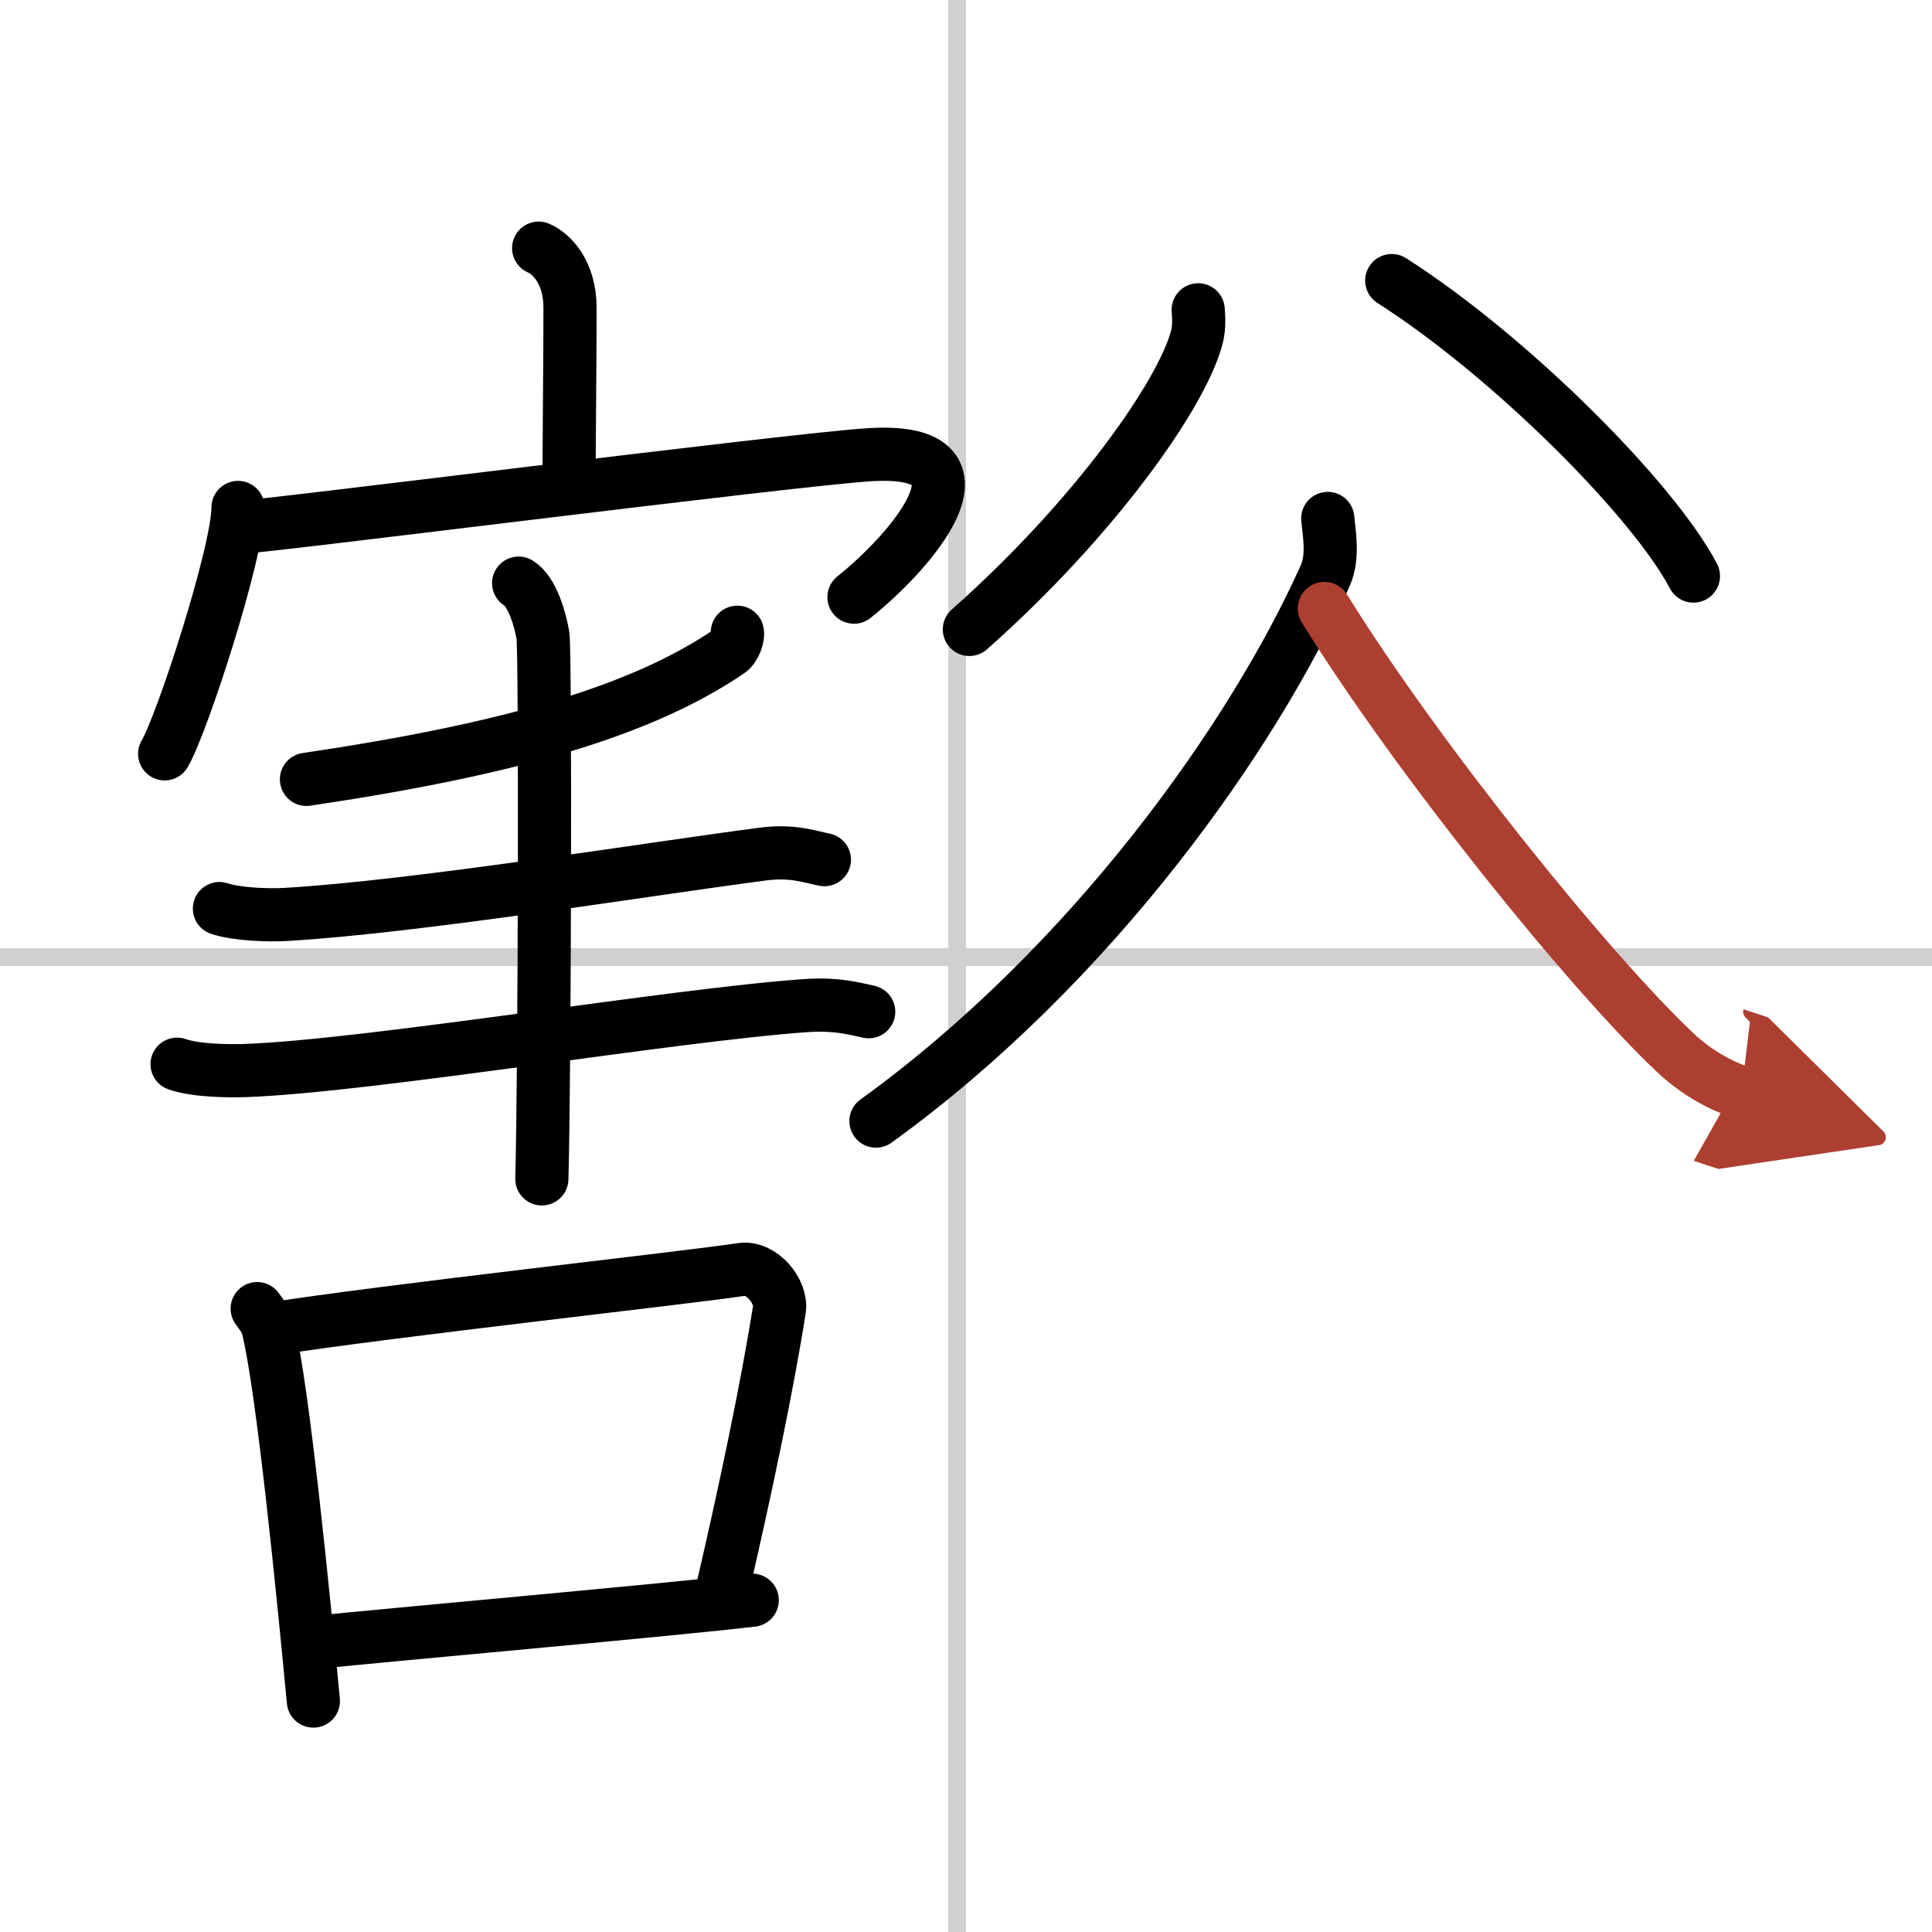 <svg width="400" height="400" viewBox="0 0 109 109" xmlns="http://www.w3.org/2000/svg"><defs><marker id="a" markerWidth="4" orient="auto" refX="1" refY="5" viewBox="0 0 10 10"><polyline points="0 0 10 5 0 10 1 5" fill="#ad3f31" stroke="#ad3f31"/></marker></defs><g fill="none" stroke="#000" stroke-linecap="round" stroke-linejoin="round" stroke-width="3"><rect width="100%" height="100%" fill="#fff" stroke="#fff"/><line x1="54" x2="54" y2="109" stroke="#d0d0d0" stroke-width="1"/><line x2="109" y1="54" y2="54" stroke="#d0d0d0" stroke-width="1"/><path d="m30.39 14c0.73 0.31 1.77 1.36 1.77 3.37 0 2.82-0.05 7.31-0.06 9.88"/><path d="m13.43 28.63c0 2.52-3.15 12.22-4.14 13.9"/><path d="m13.44 29.75c0.85 0.06 31.38-3.85 35.69-4.1 7.51-0.43 2.12 5.6-0.95 8.04"/><path d="m41.6 35.67c0.06 0.2-0.12 0.85-0.48 1.09-4.95 3.35-12.29 5.5-23.83 7.21"/><path d="m12.38 51.26c0.98 0.33 2.78 0.39 3.76 0.33 7.36-0.43 20.61-2.59 26.94-3.41 1.62-0.21 2.62 0.16 3.43 0.32"/><path d="m9.99 60.04c1 0.36 2.81 0.39 3.81 0.36 7.04-0.25 24.2-3.15 31.73-3.67 1.65-0.11 2.65 0.17 3.48 0.35"/><path d="m29.26 32.9c0.76 0.45 1.22 2.04 1.37 2.95s0.1 24.98-0.06 30.66"/><path d="m14.51 73.83c0.24 0.34 0.49 0.62 0.6 1.04 0.84 3.35 2 15.08 2.57 21.1"/><path d="m15.32 74.98c6.36-1.01 23.46-2.89 26.52-3.36 1.12-0.17 2.29 1.24 2.13 2.26-0.66 4.21-1.92 10.26-3.34 16.33"/><path d="m17.41 92.7c4.61-0.48 20.47-1.88 25.03-2.42"/><path d="m67.6 17.48c0.03 0.38 0.07 0.97-0.07 1.52-0.81 3.2-5.78 10.26-12.84 16.51"/><path d="m78.52 15.83c6.65 4.24 14.74 12.33 17.02 16.67"/><path d="m74.91 29.25c0.07 0.8 0.34 2.14-0.14 3.22-4.02 9.01-13.16 21.98-25.35 30.78"/><path d="m74.72 34.33c5.25 8.48 15.03 20.59 19.83 25.09 1.19 1.12 2.57 1.85 3.7 2.22" marker-end="url(#a)" stroke="#ad3f31"/></g></svg>
